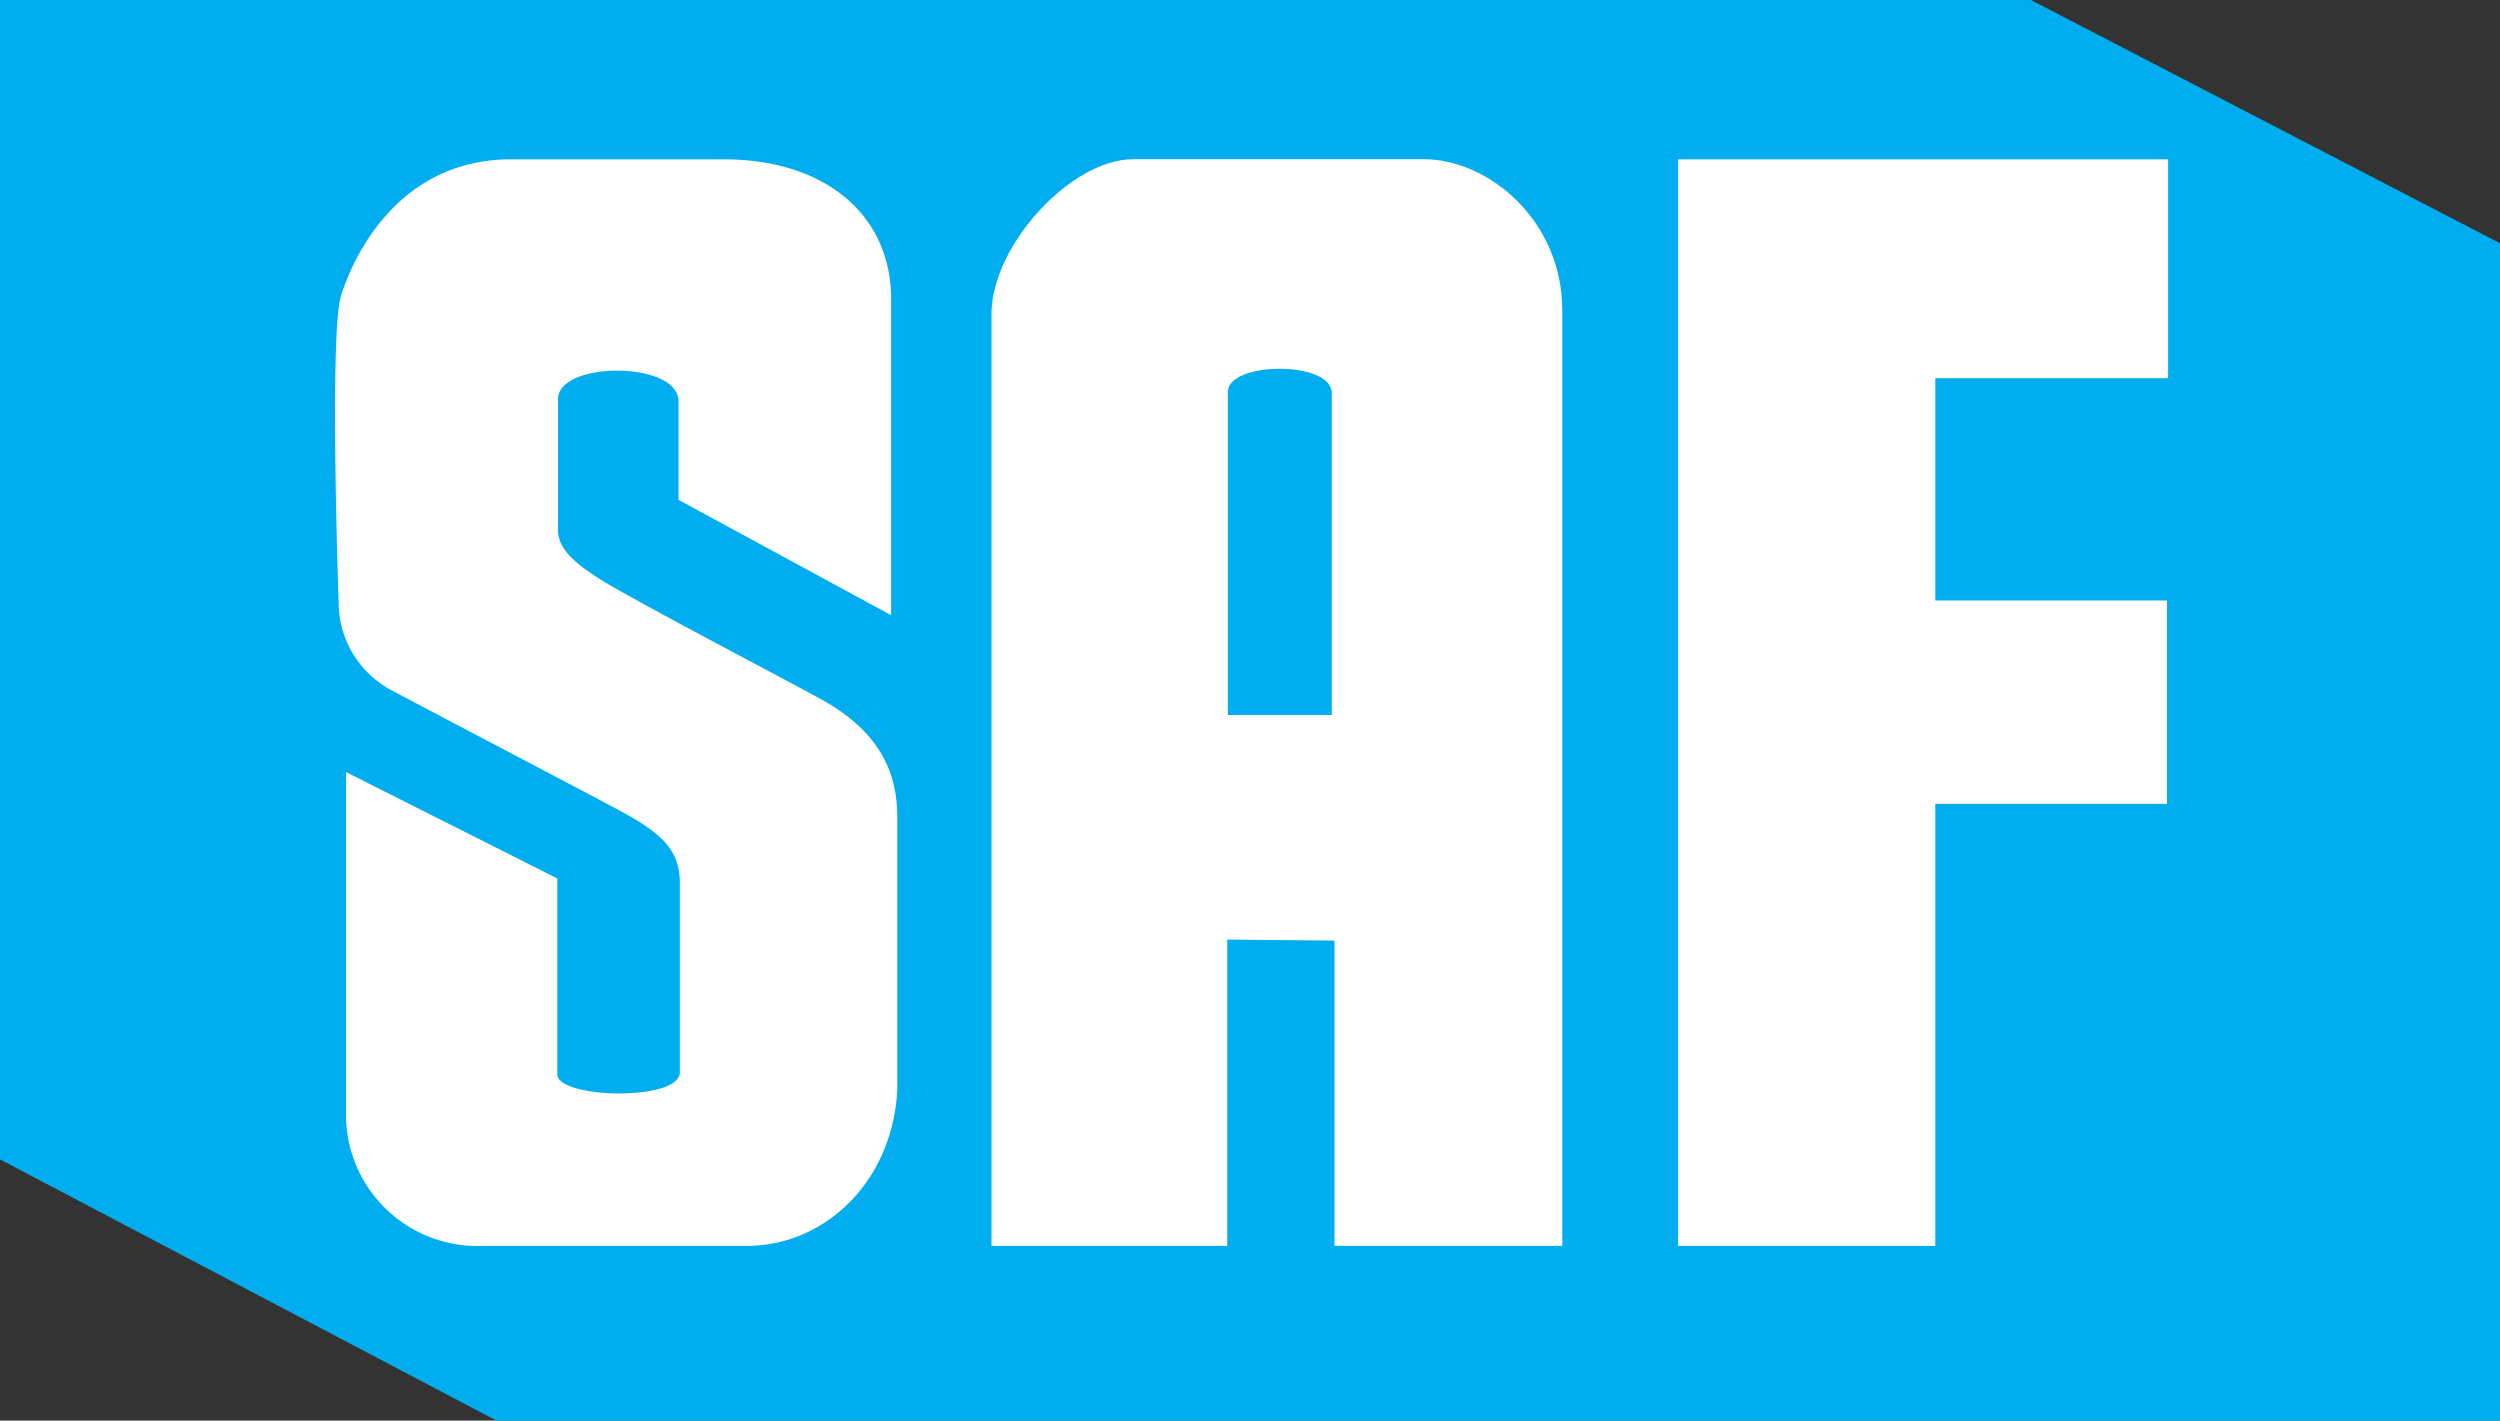 <svg id="Layer_2" data-name="Layer 2" xmlns="http://www.w3.org/2000/svg" width="158" height="89.781" viewBox="0 0 158 89.781">
  <rect x="0" y="0" width="158" height="89.781" fill="#333333" stroke="none"/>
  <g id="Layer_1" data-name="Layer 1">
    <path id="Path_4" data-name="Path 4" d="M158,15.374V89.781H31.372L0,73.273V0H128.354" fill="#00aeef"/>
    <path id="Path_5" data-name="Path 5" d="M161.9,12.43V26.265H147.187V40.31h14.645V53.165H147.187V81.1H130.93V12.43Z" transform="translate(-24.876 -2.362)" fill="#fff"/>
    <path id="Path_6" data-name="Path 6" d="M37.278,12.43c-6.48,0-9.615,5.087-10.749,8.586-.761,2.317-.162,19.359-.162,19.359a6.31,6.31,0,0,0,3.3,5.589c4.917,2.6,10.23,5.378,14.289,7.533,2.754,1.466,3.912,2.495,3.977,4.536V70.127c0,1.863-7.744,1.669-7.744.13V57.88L26.837,51.156V73.1a8.311,8.311,0,0,0,8.716,8H52.19c4.86,0,9.161-4,9.485-9.809v-17.3c0-3.094-1.353-5.549-4.9-7.484-2.851-1.555-8.529-4.512-12.49-6.723-3.005-1.669-4.05-2.7-4.05-3.929V27.593c0-2.43,7.614-2.43,7.614.13v6.229l13.438,7.29V21.267c0-5.289-4.131-8.837-10.587-8.837Z" transform="translate(-4.967 -2.362)" fill="#fff"/>
    <path id="Path_7" data-name="Path 7" d="M98.89,47.55H92.3V27.13c0-1.936,6.593-2,6.569.089V47.55ZM77.36,22.172V81.1h14.9V61.741l6.78.065V81.1h14.394V21.97c0-5.67-4.649-9.55-8.772-9.55H86.327c-3.937,0-8.91,5.411-8.967,9.72Z" transform="translate(-14.698 -2.36)" fill="#fff" fill-rule="evenodd"/>
  </g>
</svg>
